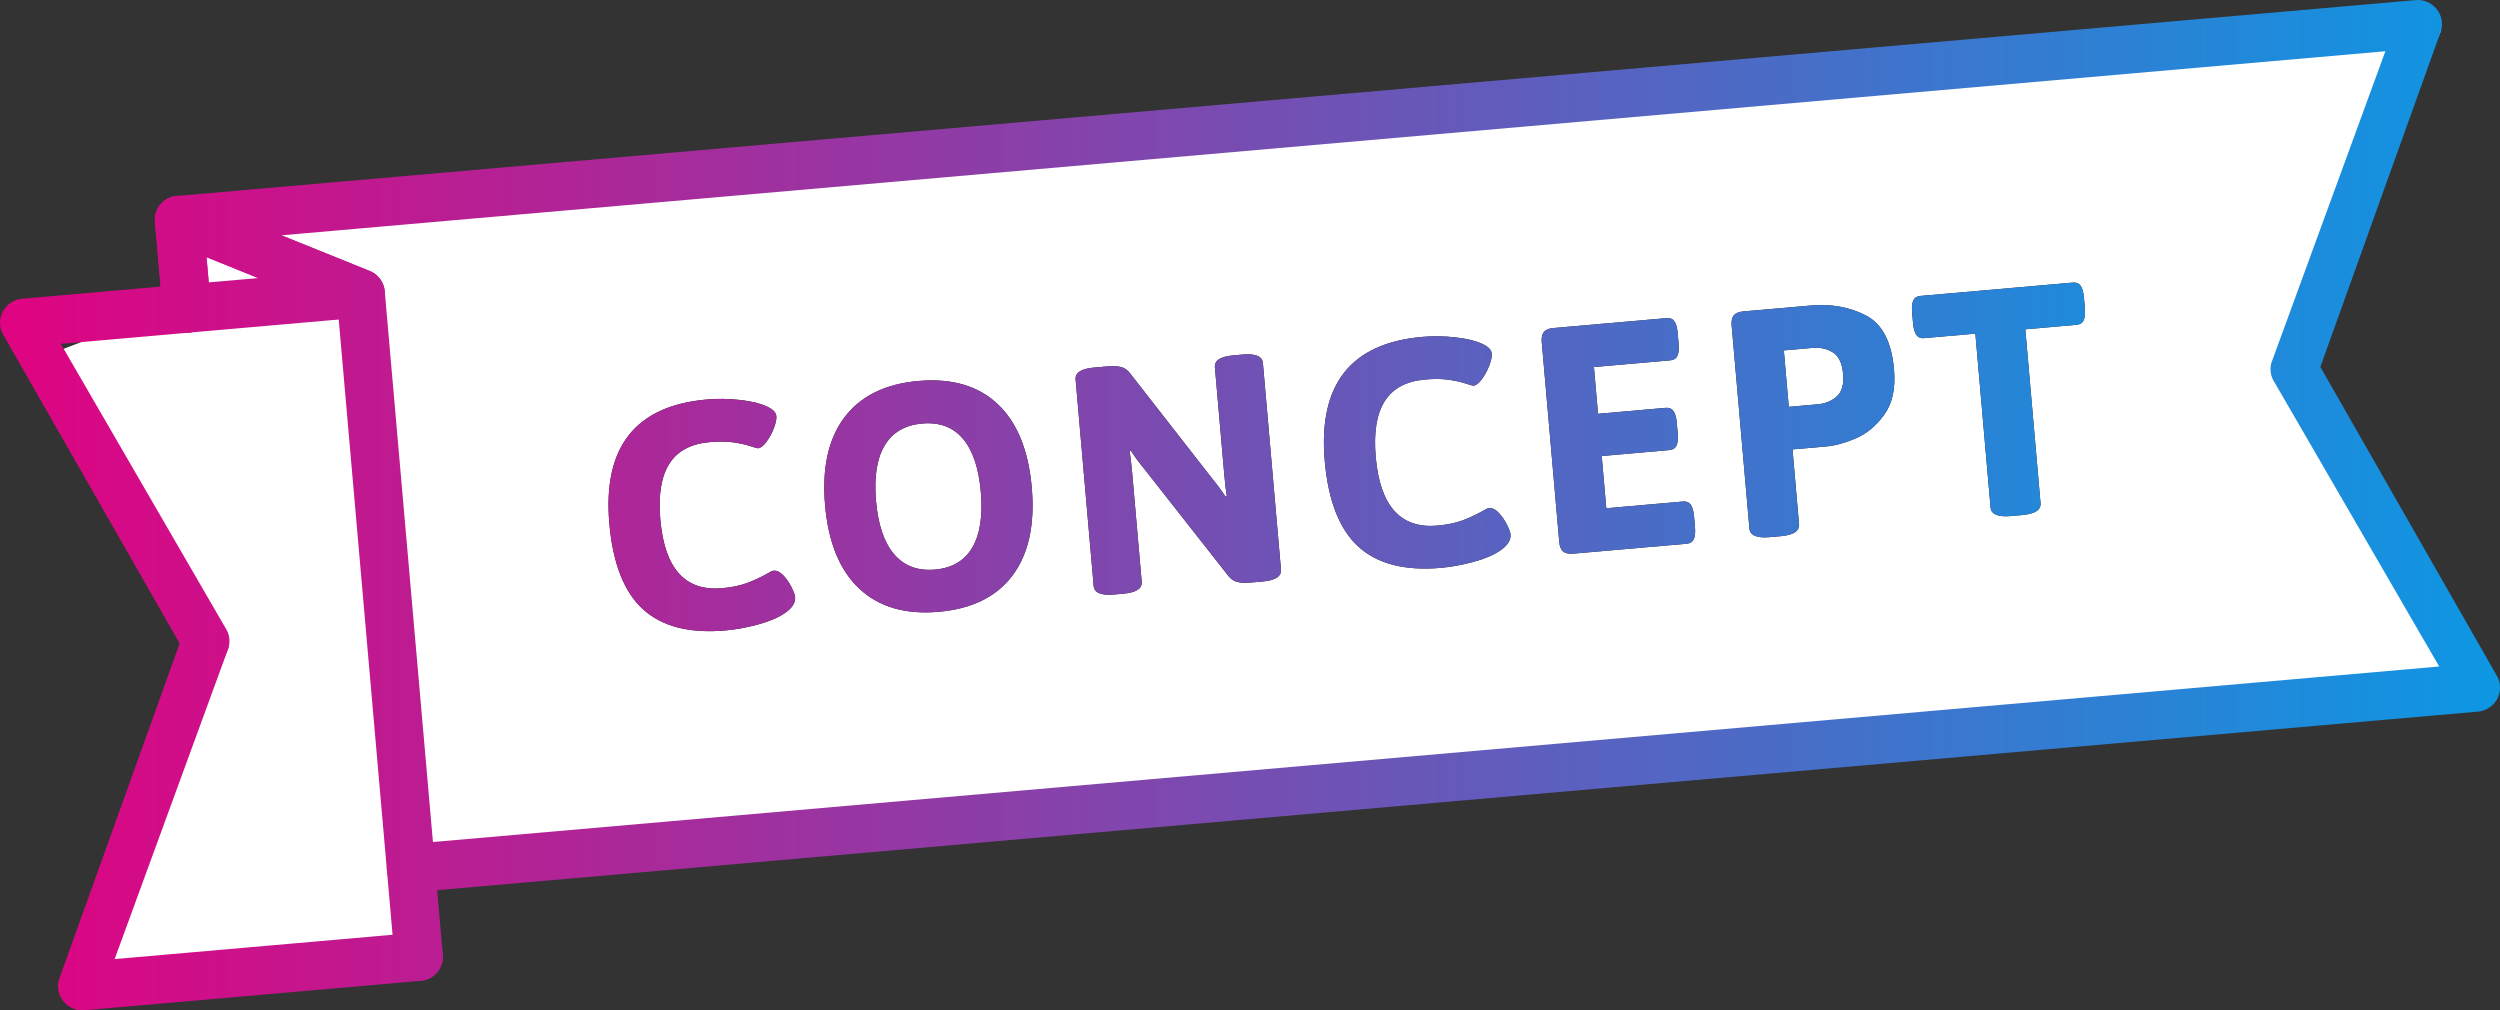 <?xml version="1.0" encoding="UTF-8"?><svg id="_レイヤー_2" xmlns="http://www.w3.org/2000/svg" xmlns:xlink="http://www.w3.org/1999/xlink" viewBox="0 0 454.538 183.694"><rect x="0" y="0" width="454.538" height="183.694" fill="#333333" stroke="none"/><defs><style>.cls-1{fill:#fff;}.cls-2{fill:#231815;}.cls-3{fill:url(#_新規グラデーションスウォッチ_3-10);}.cls-4{fill:url(#_新規グラデーションスウォッチ_3-11);}.cls-5{fill:url(#_新規グラデーションスウォッチ_3-12);}.cls-6{fill:url(#_新規グラデーションスウォッチ_3-13);}.cls-7{fill:url(#_新規グラデーションスウォッチ_3);}.cls-8{fill:url(#_新規グラデーションスウォッチ_3-9);}.cls-9{fill:url(#_新規グラデーションスウォッチ_3-8);}.cls-10{fill:url(#_新規グラデーションスウォッチ_3-3);}.cls-11{fill:url(#_新規グラデーションスウォッチ_3-5);}.cls-12{fill:url(#_新規グラデーションスウォッチ_3-6);}.cls-13{fill:url(#_新規グラデーションスウォッチ_3-4);}.cls-14{fill:url(#_新規グラデーションスウォッチ_3-7);}.cls-15{fill:url(#_新規グラデーションスウォッチ_3-2);}</style><linearGradient id="_新規グラデーションスウォッチ_3" x1="-9.245" y1="81.121" x2="481.744" y2="81.121" gradientUnits="userSpaceOnUse"><stop offset="0" stop-color="#e4007f"/><stop offset="1" stop-color="#00a0e9"/></linearGradient><linearGradient id="_新規グラデーションスウォッチ_3-2" x1="-9.245" y1="48.054" x2="481.744" y2="48.054" xlink:href="#_新規グラデーションスウォッチ_3"/><linearGradient id="_新規グラデーションスウォッチ_3-3" x1="-9.245" y1="40.006" x2="481.744" y2="40.006" xlink:href="#_新規グラデーションスウォッチ_3"/><linearGradient id="_新規グラデーションスウォッチ_3-4" x1="-9.245" y1="48.054" x2="481.744" y2="48.054" xlink:href="#_新規グラデーションスウォッチ_3"/><linearGradient id="_新規グラデーションスウォッチ_3-5" x1="-9.245" y1="117.703" x2="481.744" y2="117.703" xlink:href="#_新規グラデーションスウォッチ_3"/><linearGradient id="_新規グラデーションスウォッチ_3-6" x1="-9.245" y1="165.9" x2="481.744" y2="165.9" xlink:href="#_新規グラデーションスウォッチ_3"/><linearGradient id="_新規グラデーションスウォッチ_3-7" x1="10.913" y1="83.062" x2="437.251" y2="83.062" xlink:href="#_新規グラデーションスウォッチ_3"/><linearGradient id="_新規グラデーションスウォッチ_3-8" x1="10.913" y1="83.062" x2="437.251" y2="83.062" xlink:href="#_新規グラデーションスウォッチ_3"/><linearGradient id="_新規グラデーションスウォッチ_3-9" x1="10.913" y1="83.062" x2="437.251" y2="83.062" xlink:href="#_新規グラデーションスウォッチ_3"/><linearGradient id="_新規グラデーションスウォッチ_3-10" x1="10.913" y1="83.062" x2="437.251" y2="83.062" xlink:href="#_新規グラデーションスウォッチ_3"/><linearGradient id="_新規グラデーションスウォッチ_3-11" x1="10.913" y1="83.062" x2="437.251" y2="83.062" xlink:href="#_新規グラデーションスウォッチ_3"/><linearGradient id="_新規グラデーションスウォッチ_3-12" x1="10.913" y1="83.062" x2="437.251" y2="83.062" xlink:href="#_新規グラデーションスウォッチ_3"/><linearGradient id="_新規グラデーションスウォッチ_3-13" x1="10.913" y1="83.062" x2="437.251" y2="83.062" xlink:href="#_新規グラデーションスウォッチ_3"/></defs><g id="_本体"><polygon class="cls-1" points="30.905 44.077 443.831 5.549 417.7 65.507 453.955 127.193 79.098 157.467 75.679 174.502 16.17 179.514 41.565 117.732 6.147 65.507 29.582 56.486 30.905 44.077"/><path class="cls-7" d="m74.334,162.226c-2.084-.182-3.799-1.838-3.987-3.993l-8.909-101.831-30.532-12.325c-1.884-.76-3-2.712-2.7-4.721.3-2.009,1.938-3.55,3.961-3.727L439.211.017c1.435-.127,2.833.458,3.754,1.56.921,1.103,1.245,2.586.866,3.972l-21.957,61.162,32.244,56.42c.613,1.299.552,2.816-.164,4.062-.716,1.246-1.995,2.063-3.426,2.188l-375.424,32.845c-.261.023-.519.022-.771 0Zm-23.163-119.442l16.052,6.479c1.532.618,2.587,2.044,2.731,3.69l8.761,100.138,364.769-31.913-30.246-52.186c-.446-.946-.541-2.021-.265-3.03l20.724-56.645L51.171,42.784Z"/><path class="cls-15" d="m33.57,60.479c-2.083-.182-3.799-1.838-3.987-3.993l-1.408-16.099c-.212-2.416,1.576-4.547,3.993-4.759.345-.03.686-.02,1.013.028.682.098,1.318.355,1.866.733.002.001.002.001.002.001.003.002.005.004.008.005.003.002.006.004.008.006.001 0.0.002.001.002.001.008.005.015.011.023.016h0c1.015.72,1.719,1.864,1.836,3.201l1.408,16.098c.024.276.022.549-.004.815-.201,2.064-1.849,3.757-3.989,3.944-.261.023-.519.022-.771 0Z"/><path class="cls-10" d="m32.183,44.381c-2.417-.211-4.209-2.342-3.997-4.759s2.338-4.204,4.754-3.993l.009.001c2.417.211,4.204,2.342,3.993,4.758s-2.342,4.204-4.758,3.993Z"/><path class="cls-13" d="m33.57,60.478c-2.083-.182-3.799-1.838-3.987-3.993l-1.408-16.098c-.133-1.522.534-3.004,1.762-3.913,1.228-.909,2.84-1.115,4.258-.542l33.029,13.332c1.883.76,3,2.712,2.7,4.721-.3,2.009-1.938,3.55-3.961,3.727l-31.62,2.766c-.261.023-.519.022-.771 0Zm3.98-13.719l.401,4.585,9.006-.788-9.407-3.797Z"/><path class="cls-11" d="m14.562,183.678c-1.154-.101-2.233-.656-2.988-1.56-.921-1.103-1.245-2.586-.866-3.972l21.957-61.162L.42,60.564c-.613-1.299-.552-2.816.164-4.062.716-1.246,1.995-2.063,3.426-2.188l29.565-2.587c2.416-.209,4.547,1.576,4.759,3.993.211,2.416-1.576,4.547-3.993,4.759l-23.286,2.037,30.246,52.186c.446.946.541,2.021.265,3.03l-20.724,56.645,54.906-4.804c2.419-.207,4.547,1.576,4.759,3.993.211,2.417-1.576,4.547-3.993,4.759l-61.185,5.353c-.257.023-.514.022-.766 0Z"/><path class="cls-12" d="m75.742,178.325c-2.083-.182-3.799-1.838-3.987-3.993l-1.408-16.099c-.211-2.417,1.576-4.547,3.993-4.759,2.419-.208,4.547,1.576,4.759,3.993l1.408,16.099c.211,2.417-1.576,4.547-3.993,4.759-.261.023-.519.022-.771 0Z"/><path class="cls-2" d="m116.907,110.771c-3.446-3.144-5.484-8.33-6.117-15.561-1.217-13.911,4.7-21.438,17.752-22.58,1.954-.171,3.965-.141,6.033.092,2.067.233,3.697.632,4.889,1.196,1.067.498,1.631,1.079,1.688,1.743.048.547-.104,1.279-.458,2.196-.353.917-.802,1.744-1.348,2.48-.547.737-1.053,1.126-1.522,1.167-.117.01-.602-.125-1.453-.405-.851-.28-1.874-.505-3.071-.676-1.196-.17-2.615-.185-4.256-.041-3.439.301-5.894,1.619-7.362,3.952-1.47,2.333-2.011,5.708-1.625,10.124.78,8.91,4.511,13.072,11.193,12.488,1.759-.154,3.267-.463,4.525-.928,1.259-.464,2.47-1.022,3.634-1.677.598-.367,1.014-.561,1.248-.581.587-.052,1.172.232,1.758.85.586.619,1.082,1.333,1.488,2.144.404.812.625,1.413.659,1.803.089,1.017-.517,1.975-1.815,2.876-1.225.855-2.876,1.561-4.954,2.116-2.077.556-4.035.915-5.871,1.075-6.565.574-11.571-.709-15.015-3.854Z"/><path class="cls-2" d="m156.241,107.034c-3.56-3.331-5.635-8.376-6.227-15.138-.592-6.76.576-12.089,3.504-15.988,2.926-3.897,7.419-6.112,13.477-6.643,6.057-.53,10.855.873,14.396,4.204,3.54,3.333,5.606,8.379,6.198,15.139.591,6.762-.566,12.09-3.475,15.987-2.908,3.897-7.391,6.11-13.447,6.64-6.058.53-10.866-.87-14.426-4.201Zm20.549-7.498c1.404-2.406,1.916-5.779,1.537-10.117-.38-4.337-1.469-7.559-3.268-9.666-1.8-2.107-4.262-3.024-7.388-2.75-3.127.274-5.403,1.605-6.827,3.994-1.426,2.39-1.948,5.752-1.568,10.09.379,4.338,1.479,7.57,3.299,9.693,1.82,2.125,4.293,3.051,7.42,2.777,3.126-.273,5.391-1.613,6.795-4.02Z"/><path class="cls-2" d="m198.843,106.526l-3.282-37.516c-.109-1.25,1.008-1.978,3.353-2.183l2.521-.221c.938-.082,1.729-.042,2.373.117.644.161,1.188.537,1.634,1.127l14.969,19.186c.881,1.066,1.685,2.156,2.413,3.273l.229-.079c-.158-.892-.312-2.217-.466-3.976l-1.702-19.461c-.109-1.25,1.007-1.978,3.353-2.183l1.699-.148c2.345-.206,3.572.317,3.682,1.567l3.282,37.516c.109,1.251-1.008,1.978-3.354,2.184l-2.227.195c-.938.082-1.729.042-2.373-.118-.645-.159-1.189-.536-1.635-1.127l-15.287-19.453c-.881-1.065-1.686-2.156-2.412-3.274l-.23.079c.157.892.312,2.217.467,3.976l1.729,19.754c.109,1.251-1.009,1.978-3.354,2.183l-1.7.149c-2.345.205-3.571-.317-3.681-1.568Z"/><path class="cls-2" d="m246.977,99.39c-3.444-3.144-5.483-8.33-6.116-15.561-1.217-13.911,4.7-21.438,17.753-22.58,1.953-.171,3.965-.141,6.032.092s3.697.632,4.89,1.197c1.066.497,1.63,1.078,1.688,1.742.048.548-.104,1.279-.457,2.196-.354.917-.803,1.744-1.349,2.48-.546.737-1.053,1.126-1.522,1.167-.117.01-.602-.125-1.453-.405-.851-.28-1.874-.505-3.071-.676-1.196-.17-2.615-.185-4.256-.041-3.439.301-5.894,1.619-7.362,3.952-1.47,2.334-2.012,5.708-1.625,10.124.779,8.91,4.511,13.073,11.193,12.488,1.758-.154,3.267-.463,4.525-.928,1.26-.464,2.47-1.022,3.634-1.676.598-.367,1.014-.561,1.249-.582.586-.051,1.172.232,1.758.85.585.619,1.081,1.333,1.486,2.144.405.812.626,1.413.66,1.803.089,1.017-.517,1.975-1.815,2.876-1.225.855-2.876,1.561-4.953,2.116-2.078.556-4.036.915-5.872,1.075-6.565.575-11.571-.709-15.016-3.854Z"/><path class="cls-2" d="m284.205,100.268c-.404-.338-.641-.918-.713-1.739l-3.18-36.343c-.071-.82.061-1.432.4-1.836.338-.404.919-.642,1.739-.714l20.574-1.8c.625-.055,1.096.14,1.41.585.313.445.516,1.176.604,2.191l.159,1.817c.089,1.017.017,1.77-.215,2.263-.232.493-.662.767-1.287.821l-13.892,1.215.743,8.5,12.31-1.077c.625-.055,1.095.141,1.41.586.313.445.517,1.175.605,2.191l.159,1.817c.089,1.017.016,1.771-.216,2.264-.233.493-.662.766-1.287.821l-12.31,1.077.831,9.497,13.951-1.221c.624-.055,1.094.141,1.409.585.313.445.517,1.176.605,2.191l.159,1.817c.089,1.017.016,1.771-.216,2.263-.233.493-.662.767-1.286.821l-20.634,1.805c-.82.072-1.434-.061-1.837-.4Z"/><path class="cls-2" d="m318.069,96.095l-3.23-36.929c-.072-.821.061-1.432.4-1.836.338-.403.918-.642,1.739-.713l12.31-1.077c3.673-.321,6.994.284,9.964,1.816s4.673,4.799,5.11,9.801c.301,3.439-.287,6.178-1.763,8.216-1.475,2.04-3.2,3.48-5.173,4.322-1.976.843-3.744,1.332-5.307,1.468l-6.213.544,1.189,13.6c.109,1.251-1.008,1.978-3.353,2.183l-1.993.174c-2.345.205-3.572-.317-3.682-1.568Zm12.378-22.583c1.407-.123,2.575-.6,3.507-1.43.932-.829,1.314-2.201,1.146-4.116-.167-1.914-.783-3.21-1.846-3.885-1.063-.675-2.298-.951-3.705-.828l-5.218.456.897,10.259,5.218-.457Z"/><path class="cls-2" d="m361.914,92.259l-2.765-31.595-9.32.815c-.625.055-1.096-.141-1.409-.585-.315-.445-.517-1.175-.605-2.191l-.159-1.817c-.089-1.016-.018-1.771.216-2.263.231-.493.661-.767,1.286-.821l27.727-2.426c.625-.055,1.095.14,1.409.585.314.445.517,1.175.605,2.191l.159,1.817c.089,1.017.017,1.771-.216,2.264-.232.493-.661.767-1.286.821l-9.32.815,2.765,31.595c.109,1.251-1.009,1.978-3.354,2.183l-2.052.18c-2.345.205-3.571-.317-3.681-1.568Z"/><path class="cls-14" d="m116.907,110.771c-3.446-3.144-5.484-8.33-6.117-15.561-1.217-13.911,4.7-21.438,17.752-22.58,1.954-.171,3.965-.141,6.033.092,2.067.233,3.697.632,4.889,1.196,1.067.498,1.631,1.079,1.688,1.743.048.547-.104,1.279-.458,2.196-.353.917-.802,1.744-1.348,2.48-.547.737-1.053,1.126-1.522,1.167-.117.01-.602-.125-1.453-.405-.851-.28-1.874-.505-3.071-.676-1.196-.17-2.615-.185-4.256-.041-3.439.301-5.894,1.619-7.362,3.952-1.47,2.333-2.011,5.708-1.625,10.124.78,8.91,4.511,13.072,11.193,12.488,1.759-.154,3.267-.463,4.525-.928,1.259-.464,2.47-1.022,3.634-1.677.598-.367,1.014-.561,1.248-.581.587-.052,1.172.232,1.758.85.586.619,1.082,1.333,1.488,2.144.404.812.625,1.413.659,1.803.089,1.017-.517,1.975-1.815,2.876-1.225.855-2.876,1.561-4.954,2.116-2.077.556-4.035.915-5.871,1.075-6.565.574-11.571-.709-15.015-3.854Z"/><path class="cls-9" d="m156.241,107.034c-3.56-3.331-5.635-8.376-6.227-15.138-.592-6.76.576-12.089,3.504-15.988,2.926-3.897,7.419-6.112,13.477-6.643,6.057-.53,10.855.873,14.396,4.204,3.54,3.333,5.606,8.379,6.198,15.139.591,6.762-.566,12.09-3.475,15.987-2.908,3.897-7.391,6.11-13.447,6.64-6.058.53-10.866-.87-14.426-4.201Zm20.549-7.498c1.404-2.406,1.916-5.779,1.537-10.117-.38-4.337-1.469-7.559-3.268-9.666-1.8-2.107-4.262-3.024-7.388-2.75-3.127.274-5.403,1.605-6.827,3.994-1.426,2.39-1.948,5.752-1.568,10.09.379,4.338,1.479,7.57,3.299,9.693,1.82,2.125,4.293,3.051,7.42,2.777,3.126-.273,5.391-1.613,6.795-4.02Z"/><path class="cls-8" d="m198.843,106.526l-3.282-37.516c-.109-1.25,1.008-1.978,3.353-2.183l2.521-.221c.938-.082,1.729-.042,2.373.117.644.161,1.188.537,1.634,1.127l14.969,19.186c.881,1.066,1.685,2.156,2.413,3.273l.229-.079c-.158-.892-.312-2.217-.466-3.976l-1.702-19.461c-.109-1.25,1.007-1.978,3.353-2.183l1.699-.148c2.345-.206,3.572.317,3.682,1.567l3.282,37.516c.109,1.251-1.008,1.978-3.354,2.184l-2.227.195c-.938.082-1.729.042-2.373-.118-.645-.159-1.189-.536-1.635-1.127l-15.287-19.453c-.881-1.065-1.686-2.156-2.412-3.274l-.23.079c.157.892.312,2.217.467,3.976l1.729,19.754c.109,1.251-1.009,1.978-3.354,2.183l-1.7.149c-2.345.205-3.571-.317-3.681-1.568Z"/><path class="cls-3" d="m246.977,99.39c-3.444-3.144-5.483-8.33-6.116-15.561-1.217-13.911,4.7-21.438,17.753-22.58,1.953-.171,3.965-.141,6.032.092s3.697.632,4.89,1.197c1.066.497,1.63,1.078,1.688,1.742.048.548-.104,1.279-.457,2.196-.354.917-.803,1.744-1.349,2.48-.546.737-1.053,1.126-1.522,1.167-.117.01-.602-.125-1.453-.405-.851-.28-1.874-.505-3.071-.676-1.196-.17-2.615-.185-4.256-.041-3.439.301-5.894,1.619-7.362,3.952-1.47,2.334-2.012,5.708-1.625,10.124.779,8.91,4.511,13.073,11.193,12.488,1.758-.154,3.267-.463,4.525-.928,1.26-.464,2.47-1.022,3.634-1.676.598-.367,1.014-.561,1.249-.582.586-.051,1.172.232,1.758.85.585.619,1.081,1.333,1.486,2.144.405.812.626,1.413.66,1.803.089,1.017-.517,1.975-1.815,2.876-1.225.855-2.876,1.561-4.953,2.116-2.078.556-4.036.915-5.872,1.075-6.565.575-11.571-.709-15.016-3.854Z"/><path class="cls-4" d="m284.205,100.268c-.404-.338-.641-.918-.713-1.739l-3.18-36.343c-.071-.82.061-1.432.4-1.836.338-.404.919-.642,1.739-.714l20.574-1.8c.625-.055,1.096.14,1.41.585.313.445.516,1.176.604,2.191l.159,1.817c.089,1.017.017,1.77-.215,2.263-.232.493-.662.767-1.287.821l-13.892,1.215.743,8.5,12.31-1.077c.625-.055,1.095.141,1.41.586.313.445.517,1.175.605,2.191l.159,1.817c.089,1.017.016,1.771-.216,2.264-.233.493-.662.766-1.287.821l-12.31,1.077.831,9.497,13.951-1.221c.624-.055,1.094.141,1.409.585.313.445.517,1.176.605,2.191l.159,1.817c.089,1.017.016,1.771-.216,2.263-.233.493-.662.767-1.286.821l-20.634,1.805c-.82.072-1.434-.061-1.837-.4Z"/><path class="cls-5" d="m318.069,96.095l-3.23-36.929c-.072-.821.061-1.432.4-1.836.338-.403.918-.642,1.739-.713l12.31-1.077c3.673-.321,6.994.284,9.964,1.816s4.673,4.799,5.11,9.801c.301,3.439-.287,6.178-1.763,8.216-1.475,2.04-3.2,3.48-5.173,4.322-1.976.843-3.744,1.332-5.307,1.468l-6.213.544,1.189,13.6c.109,1.251-1.008,1.978-3.353,2.183l-1.993.174c-2.345.205-3.572-.317-3.682-1.568Zm12.378-22.583c1.407-.123,2.575-.6,3.507-1.43.932-.829,1.314-2.201,1.146-4.116-.167-1.914-.783-3.21-1.846-3.885-1.063-.675-2.298-.951-3.705-.828l-5.218.456.897,10.259,5.218-.457Z"/><path class="cls-6" d="m361.914,92.259l-2.765-31.595-9.32.815c-.625.055-1.096-.141-1.409-.585-.315-.445-.517-1.175-.605-2.191l-.159-1.817c-.089-1.016-.018-1.771.216-2.263.231-.493.661-.767,1.286-.821l27.727-2.426c.625-.055,1.095.14,1.409.585.314.445.517,1.175.605,2.191l.159,1.817c.089,1.017.017,1.771-.216,2.264-.232.493-.661.767-1.286.821l-9.32.815,2.765,31.595c.109,1.251-1.009,1.978-3.354,2.183l-2.052.18c-2.345.205-3.571-.317-3.681-1.568Z"/></g></svg>
